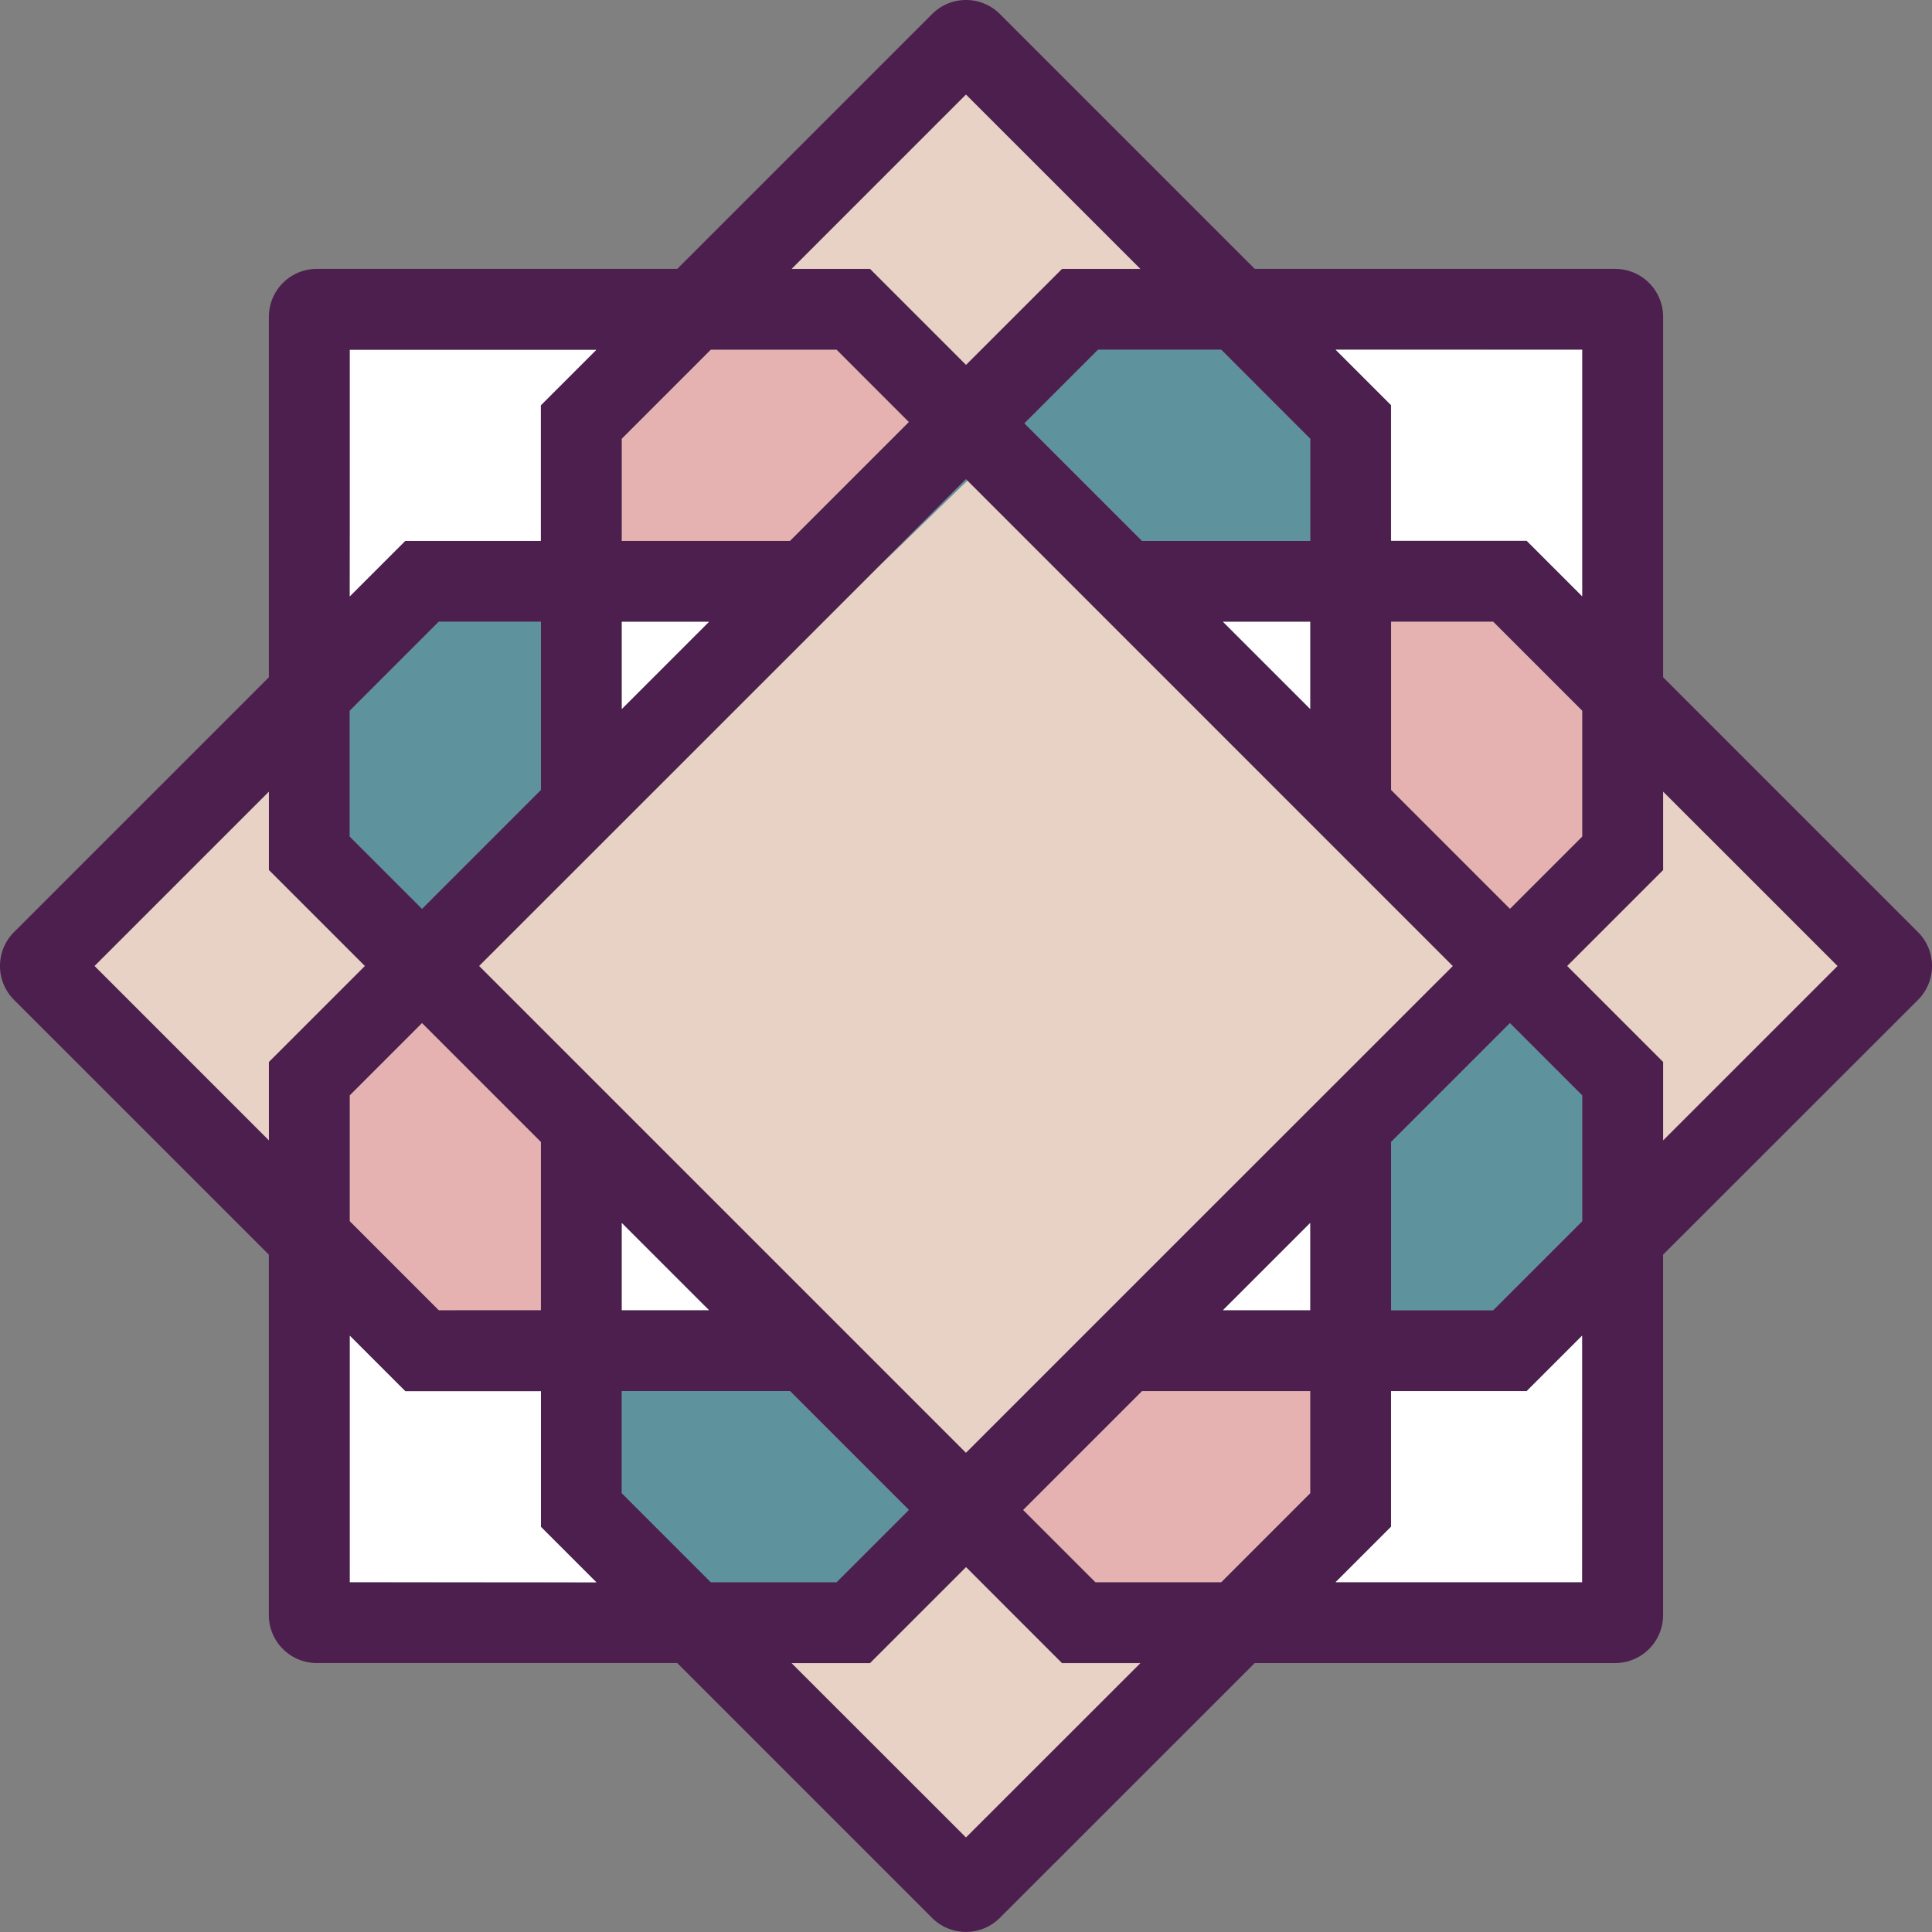 <svg xmlns="http://www.w3.org/2000/svg" width="97.219" height="97.219" viewBox="0 0 97.219 97.219">
  <rect x="0" y="0" width="97.219" height="97.219" fill="#808080" stroke="none"/>
  <g id="Group_1186" data-name="Group 1186" transform="translate(4367 -6172)">
    <g id="Group_1177" data-name="Group 1177" transform="translate(-4367 6172)">
      <path id="Path_6302" data-name="Path 6302" d="M178.686,237.08a2.412,2.412,0,0,0,0-3.411l-7.752-7.752-5.073-5.073V202.708a2.412,2.412,0,0,0-2.412-2.412H145.313l-12.825-12.825a2.412,2.412,0,0,0-3.411,0l-7.752,7.752h0l-5.073,5.073H98.114a2.411,2.411,0,0,0-2.412,2.412v18.137l-5.072,5.072-7.752,7.751a2.411,2.411,0,0,0,0,3.411l7.753,7.752L95.7,249.9v18.137a2.412,2.412,0,0,0,2.412,2.412h18.137l12.825,12.825a2.411,2.411,0,0,0,3.41,0l12.826-12.824h18.137a2.412,2.412,0,0,0,2.412-2.412V249.9Zm-4.055-1.705-8.77,8.771V240.2l-4.826-4.826,4.826-4.826V226.6l2.192,2.193ZM143.624,266.38h-6.33l-3.633-3.633,5.981-5.981H148.1V261.9ZM113.463,261.9v-5.138h8.458l1.544,1.544,4.437,4.437-3.633,3.633h-6.33Zm-9.211-9.211-4.476-4.476v-6.33l3.632-3.633,5.981,5.981v8.458Zm9.211-43.849,4.476-4.476h6.33L127.9,208l-5.981,5.981h-8.458Zm43.848,9.21,4.476,4.476v6.33l-3.633,3.633-5.981-5.98v-8.459Zm-13.6,34.639,4.386-4.386v4.386Zm-25.18-29.566,8.018-8.017h0l4.229-4.229.066.066h0l12.181,12.181,12.247,12.247-14.158,14.158-10.335,10.335-24.493-24.493Zm27.373-2.88-2.193-2.193H148.1v4.386Zm2.193-11.4v5.138h-8.458l-5.916-5.916,3.7-3.7h6.2Zm-30.253,9.21-2.193,2.193-2.192,2.192v-4.385Zm-8.458,8.458-5.981,5.981-3.633-3.633v-6.33l4.476-4.476h5.138Zm4.073,21.8,2.192,2.192,2.193,2.193h-4.385Zm38.711-1.6v-2.478l5.981-5.981,3.633,3.633v6.332l-4.476,4.475h-5.138Zm9.613-42.344v12.4l-2.193-2.193h0l-.6-.6h-6.824v-6.825l-2.789-2.789ZM139.553,200.3h-3.945l-4.826,4.826-4.826-4.826h-3.944l8.77-8.771ZM99.776,213.671v-9.3h12.4l-2.79,2.79v6.824h-6.824l-2.79,2.79Zm-12.843,21.7,6.578-6.577,2.192-2.192v3.943l4.826,4.826L95.7,240.2v3.944l-2.192-2.192h0ZM99.776,266.38v-12.4l2.193,2.192h0l.6.6h6.824v6.825l2.789,2.789Zm31,12.843-8.77-8.771h3.945l.6-.6h0l4.23-4.229h0l4.826,4.826h3.943Zm31.006-12.843h-12.4l2.789-2.789v-6.825H159l2.789-2.789Z" transform="translate(-82.172 -186.765)" fill="#4c1f4f"/>
      <path id="Path_6303" data-name="Path 6303" d="M161.533,241.715h0L173.714,253.9l12.246,12.247L171.8,280.3l-10.335,10.335-24.493-24.493L149.22,253.9l8.018-8.017h0" transform="translate(-112.858 -217.533)" fill="#e8d1c5"/>
      <path id="Path_6304" data-name="Path 6304" d="M183.021,245.8l4.229-4.229.066.066" transform="translate(-138.64 -217.45)" fill="#5e929d"/>
      <path id="Path_6305" data-name="Path 6305" d="M131.789,266.326l-5.981,5.981-3.633-3.633v-6.33l4.476-4.476h5.138Z" transform="translate(-104.571 -226.578)" fill="#5e929d"/>
      <path id="Path_6306" data-name="Path 6306" d="M157.662,257.868l-2.193,2.193-2.192,2.192v-4.385Z" transform="translate(-121.986 -226.578)" fill="#fff"/>
      <path id="Path_6307" data-name="Path 6307" d="M122.175,236.069v-9.3h12.4l-2.79,2.79v6.824h-6.824l-2.789,2.79Z" transform="translate(-104.571 -209.163)" fill="#fff"/>
      <path id="Path_6308" data-name="Path 6308" d="M153.277,231.243l4.476-4.476h6.33l3.633,3.633-5.981,5.981h-8.458Z" transform="translate(-121.986 -209.163)" fill="#e6b2b1"/>
      <path id="Path_6309" data-name="Path 6309" d="M190.244,206.354H186.3l-4.826,4.825-4.826-4.826H172.7l8.77-8.77Z" transform="translate(-132.863 -192.823)" fill="#e8d1c5"/>
      <path id="Path_6310" data-name="Path 6310" d="M213.7,231.244v5.138H205.24l-5.916-5.915,3.7-3.7h6.2Z" transform="translate(-147.769 -209.164)" fill="#5e929d"/>
      <path id="Path_6311" data-name="Path 6311" d="M224.214,260.061l-2.193-2.193h4.386v4.386Z" transform="translate(-160.478 -226.578)" fill="#fff"/>
      <path id="Path_6312" data-name="Path 6312" d="M246.38,257.868l4.476,4.476v6.33l-3.633,3.633-5.98-5.98v-8.459Z" transform="translate(-171.241 -226.578)" fill="#e6b2b1"/>
      <path id="Path_6313" data-name="Path 6313" d="M241.243,312.227v-2.478l5.98-5.981,3.633,3.633v6.332l-4.475,4.475h-5.138Z" transform="translate(-171.241 -252.279)" fill="#5e929d"/>
      <path id="Path_6314" data-name="Path 6314" d="M209.138,355.449h-6.33l-3.633-3.633,5.981-5.981h8.458v5.137Z" transform="translate(-147.686 -275.833)" fill="#e6b2b1"/>
      <path id="Path_6315" data-name="Path 6315" d="M222.021,331l4.386-4.386V331Z" transform="translate(-160.478 -265.071)" fill="#fff"/>
      <path id="Path_6316" data-name="Path 6316" d="M181.472,379.566,172.7,370.8h3.945l.6-.6h0l4.229-4.229h0L186.3,370.8h3.944Z" transform="translate(-132.862 -287.108)" fill="#e8d1c5"/>
      <path id="Path_6317" data-name="Path 6317" d="M122.175,351.9V339.5l2.193,2.193h0l.6.6h6.824v6.825l2.789,2.789Z" transform="translate(-104.571 -272.284)" fill="#fff"/>
      <path id="Path_6318" data-name="Path 6318" d="M126.651,318.208l-4.476-4.477V307.4l3.633-3.633,5.981,5.981v8.458Z" transform="translate(-104.571 -252.279)" fill="#e6b2b1"/>
      <path id="Path_6319" data-name="Path 6319" d="M153.277,326.616l2.192,2.192L157.662,331h-4.385Z" transform="translate(-121.986 -265.072)" fill="#fff"/>
      <path id="Path_6320" data-name="Path 6320" d="M92.991,286.066l6.578-6.577,2.192-2.192v3.944l4.826,4.826-4.826,4.826v3.944l-2.192-2.192h0Z" transform="translate(-88.23 -237.457)" fill="#e8d1c5"/>
      <path id="Path_6321" data-name="Path 6321" d="M247.307,351.9H234.9l2.789-2.789v-6.825h6.824l2.789-2.789v12.4" transform="translate(-167.692 -272.285)" fill="#fff"/>
      <path id="Path_6322" data-name="Path 6322" d="M157.753,297.149m0,0-4.476-4.476v-5.138h8.458l1.544,1.544,4.437,4.437-3.633,3.633h-6.33" transform="translate(-121.986 -217.534)" fill="#5e929d"/>
      <path id="Path_6323" data-name="Path 6323" d="M263.088,226.768" transform="translate(-183.473 -209.164)" fill="#fff"/>
      <path id="Path_6324" data-name="Path 6324" d="M247.308,226.768v12.4l-2.193-2.193h0l-.6-.6h-6.824v-6.825l-2.789-2.789h12.4" transform="translate(-167.692 -209.164)" fill="#fff"/>
      <path id="Path_6325" data-name="Path 6325" d="M277.326,282.278" transform="translate(-191.445 -240.246)" fill="#e8d1c5"/>
      <path id="Path_6326" data-name="Path 6326" d="M268.4,279.488l6.578,6.578-8.771,8.77v-3.945l-4.826-4.826,4.826-4.826V277.3l2.193,2.193" transform="translate(-182.515 -237.456)" fill="#e8d1c5"/>
    </g>
  </g>
</svg>
